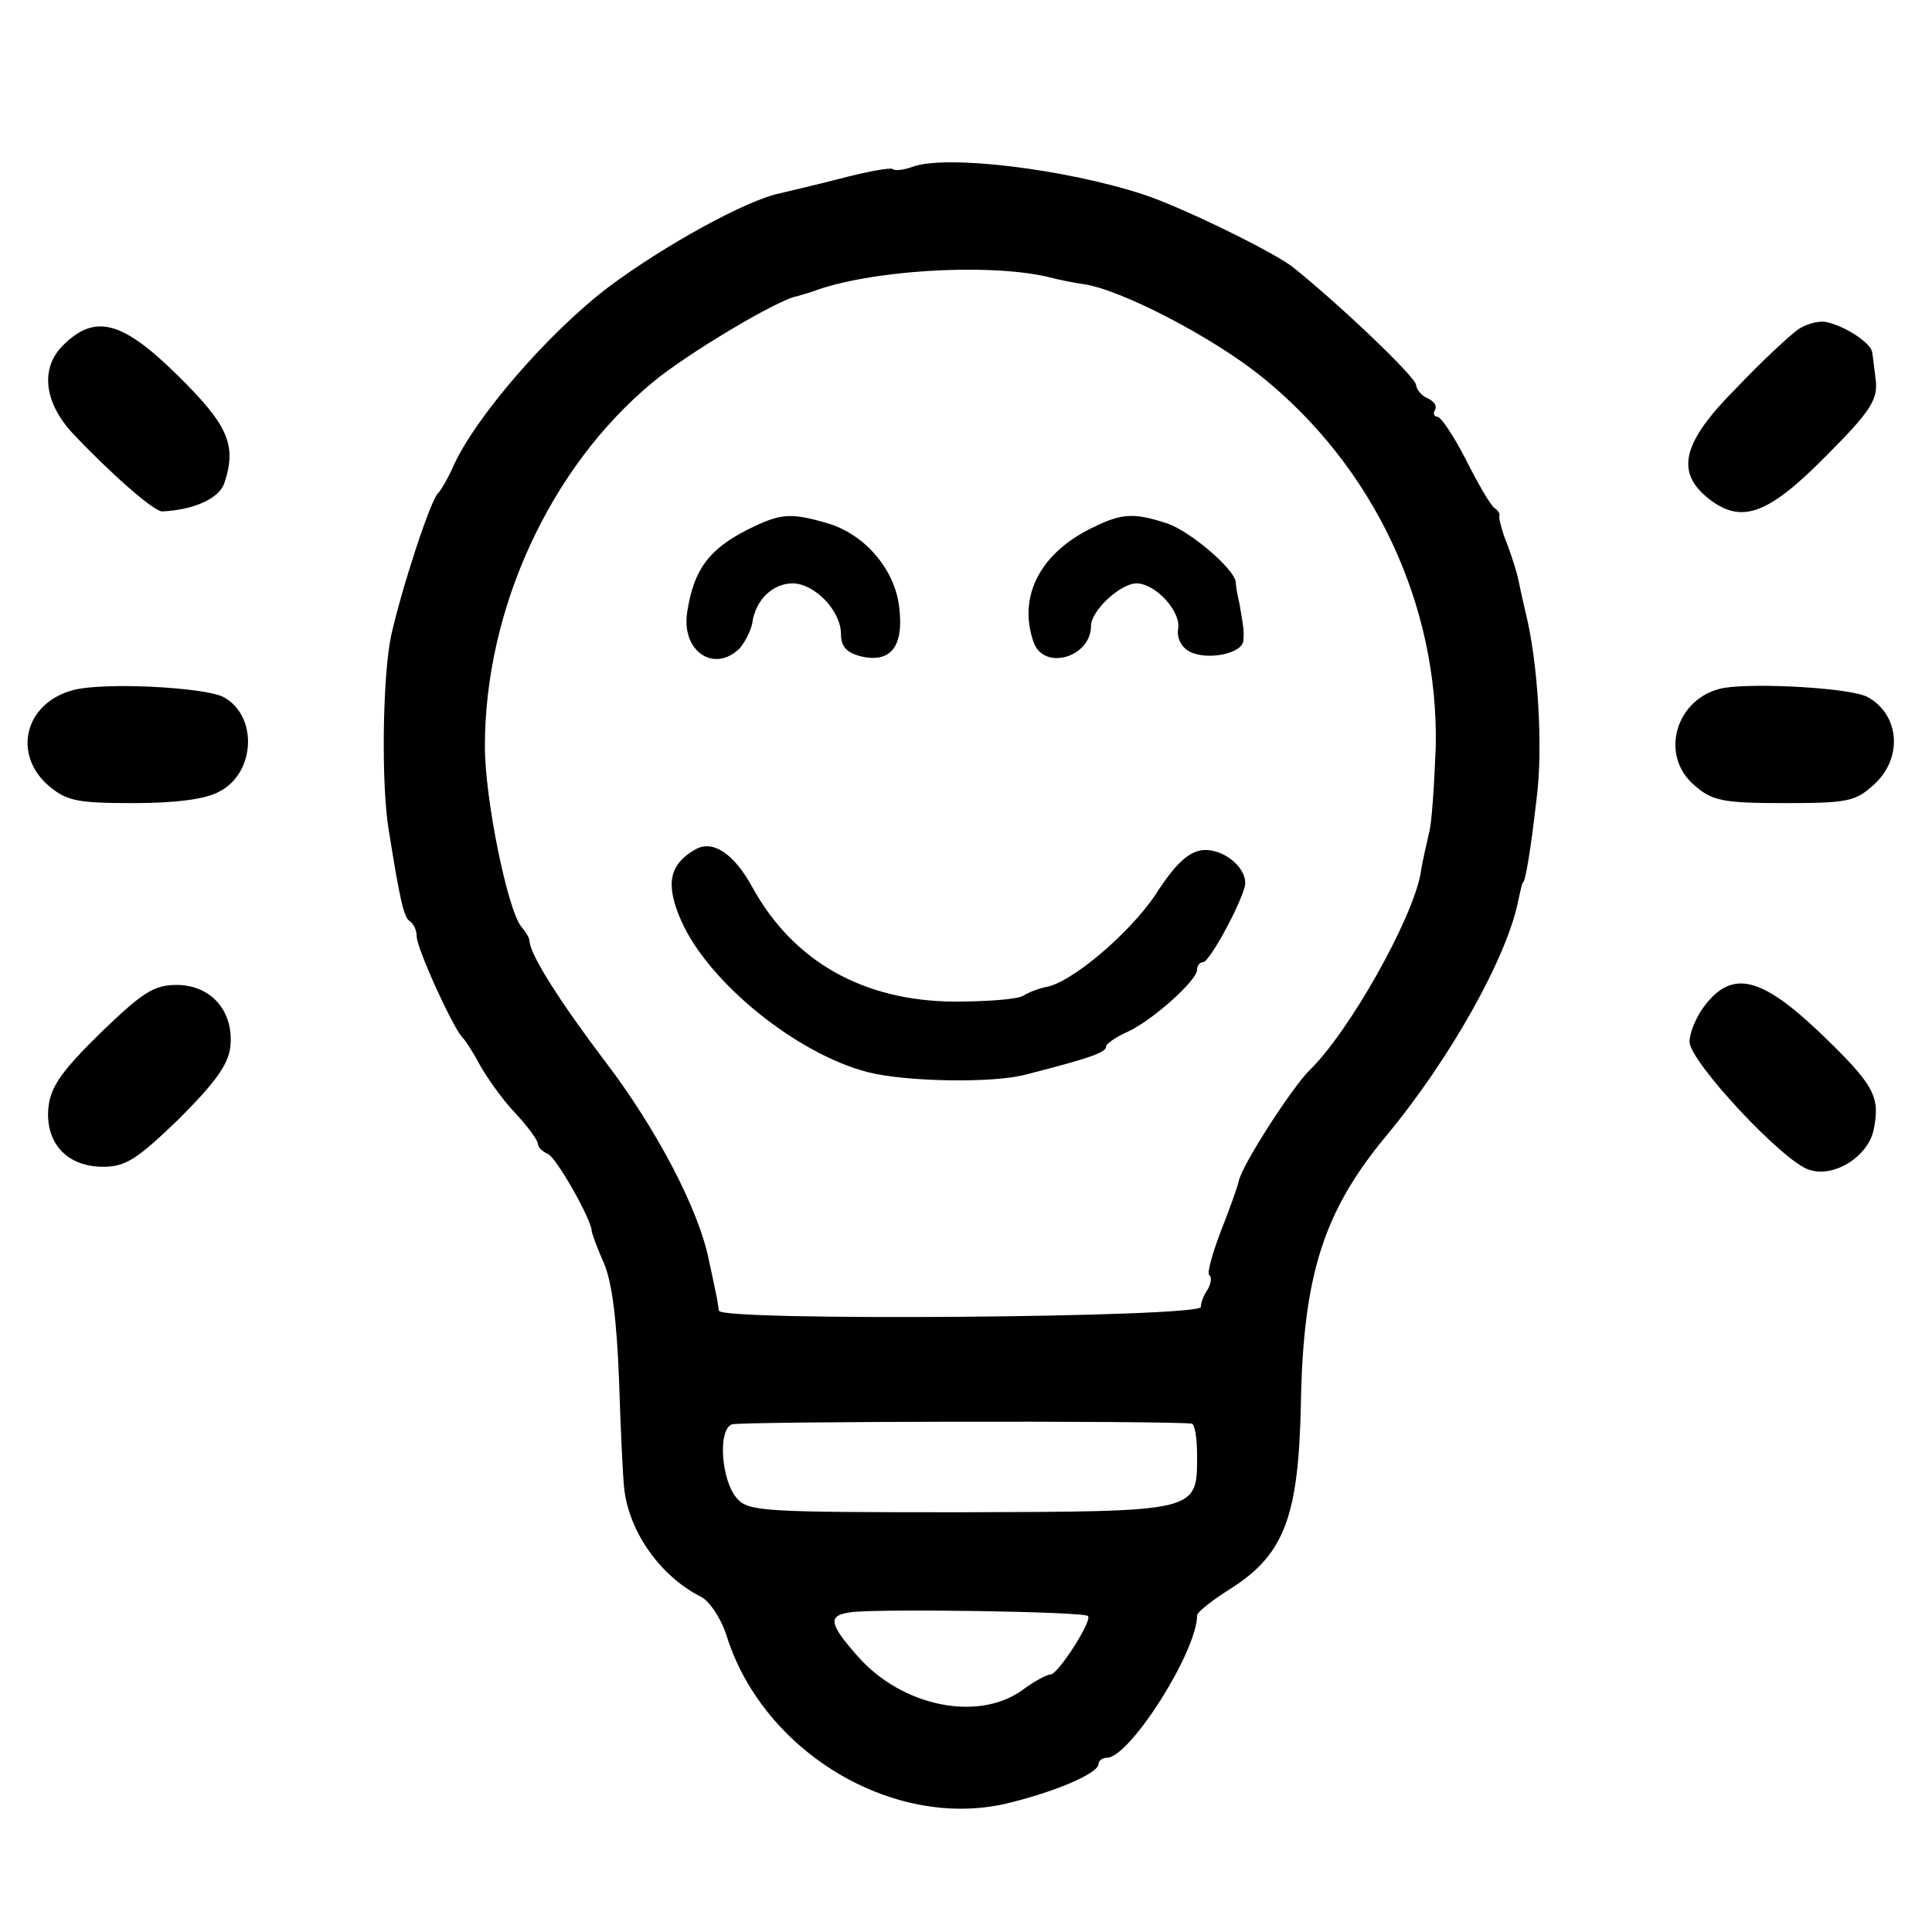 <?xml version="1.0" standalone="no"?>
<!DOCTYPE svg PUBLIC "-//W3C//DTD SVG 20010904//EN"
 "http://www.w3.org/TR/2001/REC-SVG-20010904/DTD/svg10.dtd">
<svg version="1.0" xmlns="http://www.w3.org/2000/svg"
 width="255pt" height="255pt" viewBox="0 0 255 255"
 preserveAspectRatio="xMidYMid meet">
<g transform="translate(0,255) scale(0.1,-0.1)"
fill="#000000" stroke="none">
<path d="M1205 2330 c-11 -4 -23 -6 -27 -3 -4 2 -36 -4 -70 -13 -35 -9 -70
-17 -78 -19 -45 -9 -155 -70 -227 -124 -79 -60 -176 -172 -205 -237 -7 -16
-16 -31 -19 -34 -10 -7 -49 -127 -63 -190 -11 -54 -13 -195 -3 -255 15 -94 20
-116 28 -121 5 -3 9 -12 9 -20 0 -16 50 -125 61 -134 3 -3 13 -18 22 -35 9
-16 29 -45 46 -63 17 -18 31 -37 31 -42 0 -4 6 -10 13 -13 11 -4 58 -87 58
-102 0 -2 7 -22 16 -42 11 -25 17 -77 20 -153 2 -63 5 -129 7 -146 7 -57 48
-115 102 -142 11 -6 27 -30 34 -54 49 -151 218 -252 366 -219 64 15 124 40
124 53 0 4 5 8 11 8 30 0 119 140 119 188 0 4 20 20 44 35 71 45 90 95 93 244
3 170 30 254 112 353 85 102 161 238 175 312 3 13 5 23 6 23 3 0 10 40 18 110
9 67 2 183 -15 249 -4 17 -8 36 -9 41 -1 6 -7 26 -14 45 -8 19 -12 37 -11 39
1 2 -1 7 -6 10 -5 3 -22 32 -38 64 -16 31 -33 57 -38 57 -4 0 -6 4 -3 9 3 5
-1 11 -9 15 -8 3 -15 11 -16 18 -1 11 -101 106 -162 155 -25 20 -148 80 -197
96 -103 34 -261 53 -305 37z m176 -145 c19 -5 41 -9 49 -10 49 -7 169 -69 235
-122 149 -120 234 -302 230 -489 -2 -49 -5 -100 -9 -114 -3 -14 -9 -38 -11
-53 -11 -61 -95 -210 -147 -260 -23 -23 -89 -125 -93 -146 -2 -9 -13 -39 -24
-67 -11 -29 -18 -54 -15 -57 4 -3 2 -12 -2 -19 -5 -7 -9 -17 -9 -23 0 -14
-635 -19 -636 -5 -1 5 -2 13 -3 18 -1 4 -5 25 -10 47 -13 68 -70 176 -138 265
-59 78 -97 138 -99 157 0 5 -5 13 -11 20 -18 22 -48 168 -48 238 0 181 86 368
221 480 44 37 166 110 191 114 4 1 13 4 20 6 73 28 228 38 309 20z m192 -1514
c4 -1 7 -19 7 -42 0 -75 3 -74 -312 -75 -259 0 -280 1 -295 18 -21 23 -26 91
-7 98 10 4 570 5 607 1z m-137 -254 c6 -6 -39 -76 -49 -77 -5 0 -22 -9 -38
-21 -59 -42 -159 -21 -217 45 -38 43 -40 54 -9 58 34 5 308 1 313 -5z"/>
<path d="M995 1855 c-57 -27 -79 -54 -88 -113 -8 -51 35 -81 69 -48 7 8 15 23
17 34 4 30 27 52 53 52 29 0 64 -36 64 -67 0 -16 7 -24 25 -29 40 -10 58 12
52 63 -5 51 -46 99 -97 113 -45 13 -59 12 -95 -5z"/>
<path d="M1445 1855 c-71 -33 -102 -91 -81 -152 13 -39 76 -21 76 21 0 20 39
56 60 56 25 0 59 -37 55 -60 -2 -12 4 -24 15 -30 23 -12 69 -3 71 14 1 12 1
14 -5 49 -3 12 -5 25 -5 29 -2 17 -59 66 -90 77 -43 14 -59 14 -96 -4z"/>
<path d="M918 1429 c-35 -20 -40 -46 -19 -94 36 -82 153 -176 246 -200 50 -13
168 -15 210 -3 86 22 105 29 105 37 0 3 12 12 28 19 33 15 92 68 92 82 0 5 3
10 8 10 8 0 48 73 55 100 5 22 -26 50 -55 48 -19 -2 -36 -17 -63 -59 -35 -52
-113 -118 -146 -122 -8 -2 -20 -6 -28 -11 -7 -5 -49 -8 -92 -8 -120 1 -212 53
-266 151 -24 44 -52 63 -75 50z"/>
<path d="M2373 2115 c-11 -8 -48 -42 -81 -77 -72 -72 -81 -111 -37 -146 43
-34 78 -22 155 56 58 58 68 74 66 98 -2 16 -4 34 -5 39 -1 12 -36 35 -61 40
-10 2 -27 -3 -37 -10z"/>
<path d="M83 2094 c-30 -30 -25 -75 13 -116 51 -54 107 -103 118 -103 42 2 75
17 82 37 17 51 5 77 -62 143 -73 72 -109 81 -151 39z"/>
<path d="M96 1639 c-63 -17 -80 -84 -32 -126 24 -20 37 -23 112 -23 55 0 95 5
113 15 48 24 52 100 6 125 -25 13 -159 20 -199 9z"/>
<path d="M2275 1642 c-63 -12 -86 -89 -38 -129 23 -20 37 -23 118 -23 84 0 94
2 119 25 38 35 33 92 -9 115 -22 12 -147 19 -190 12z"/>
<path d="M133 1187 c-51 -50 -66 -71 -69 -98 -5 -47 24 -79 72 -79 30 0 45 10
100 63 47 47 65 71 68 95 5 47 -25 82 -71 82 -30 0 -45 -10 -100 -63z"/>
<path d="M2251 1224 c-12 -15 -21 -37 -21 -49 0 -26 124 -159 158 -169 33 -11
78 18 85 53 9 44 1 59 -72 129 -76 72 -114 82 -150 36z"/>
</g>
</svg>
